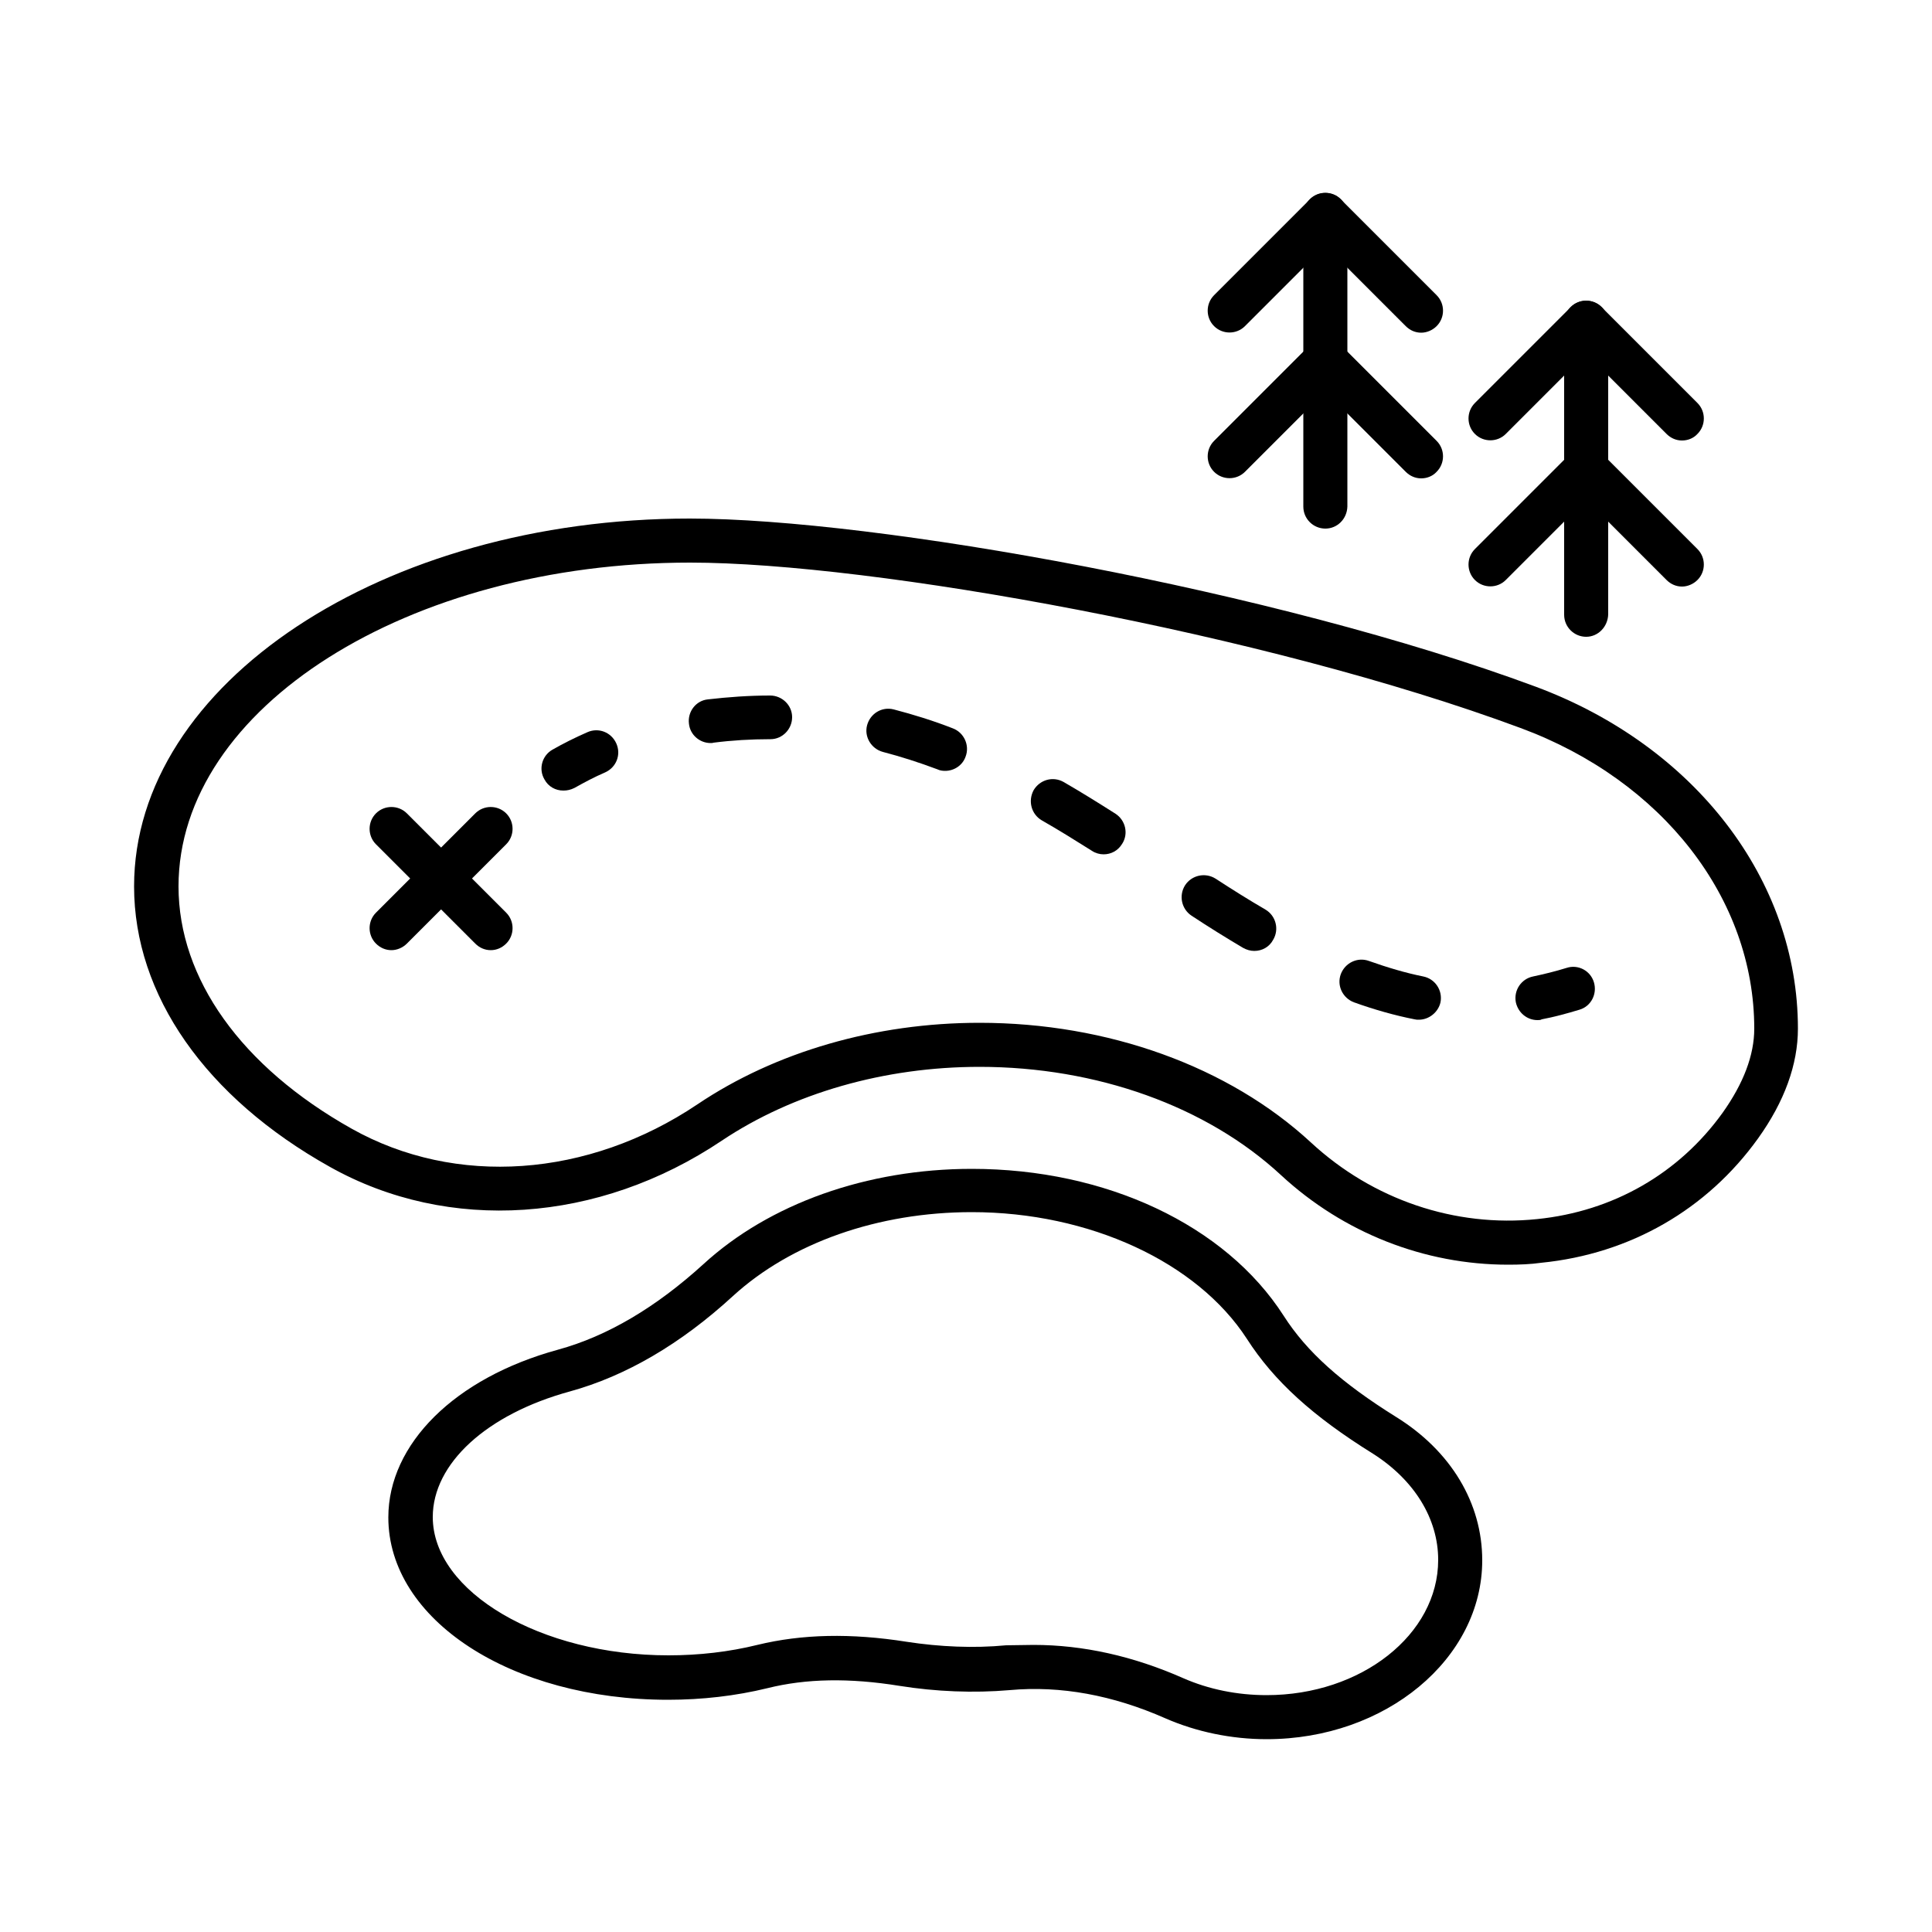 <svg xmlns="http://www.w3.org/2000/svg" xmlns:xlink="http://www.w3.org/1999/xlink" version="1.0" id="Layer_1" x="0px" y="0px" viewBox="0 0 50 50" style="enable-background:new 0 0 50 50;" xml:space="preserve" data-img-url="/modules/blockreassurance/views/img/img_perso/golf-return.svg" class="svg replaced-svg">
<g>
	<g>
		<path d="M39.03,32.73c-2.16,0-4.26-0.82-5.88-2.32c-1.92-1.78-4.77-2.8-7.8-2.8c-2.46,0-4.83,0.68-6.67,1.91    c-3.19,2.14-7.07,2.4-10.14,0.68c-3.22-1.8-5.07-4.45-5.07-7.26c0-5.25,6.45-9.52,14.38-9.52c4.8,0,15.18,1.86,21.89,4.35l0,0    c4.12,1.53,6.79,5,6.79,8.85c0,0.93-0.35,1.89-1.03,2.84c-1.32,1.84-3.31,2.99-5.61,3.22C39.61,32.72,39.32,32.73,39.03,32.73z     M25.35,26.47c3.32,0,6.45,1.13,8.58,3.1c1.6,1.48,3.73,2.2,5.85,1.98c1.97-0.2,3.67-1.18,4.8-2.75c0.54-0.76,0.82-1.49,0.82-2.18    c0-3.36-2.37-6.42-6.05-7.78l0,0c-6.6-2.45-16.79-4.28-21.49-4.28c-7.3,0-13.24,3.76-13.24,8.38c0,2.39,1.63,4.67,4.48,6.27    c2.69,1.51,6.12,1.27,8.95-0.63C20.07,27.22,22.66,26.47,25.35,26.47z" ></path>
	</g>
	<g>
		<g>
			<path d="M14.58,20.46c-0.2,0-0.39-0.1-0.49-0.29c-0.16-0.27-0.06-0.62,0.21-0.77c0.28-0.16,0.58-0.31,0.9-0.45     c0.29-0.13,0.62,0,0.75,0.29c0.13,0.29,0,0.62-0.29,0.75c-0.28,0.12-0.54,0.26-0.79,0.4C14.77,20.44,14.68,20.46,14.58,20.46z" ></path>
		</g>
		<g>
			<path d="M24.46,19.95c-0.07,0-0.14-0.01-0.2-0.04c-0.48-0.18-0.95-0.33-1.41-0.45c-0.3-0.08-0.49-0.39-0.41-0.69     c0.08-0.3,0.38-0.49,0.69-0.41c0.5,0.13,1.02,0.29,1.53,0.49c0.29,0.11,0.44,0.44,0.33,0.73C24.91,19.81,24.69,19.95,24.46,19.95     z M18.39,19.23c-0.28,0-0.53-0.21-0.56-0.5c-0.04-0.31,0.18-0.6,0.49-0.63c0.52-0.06,1.06-0.1,1.61-0.1c0,0,0,0,0,0     c0.31,0,0.57,0.25,0.57,0.56c0,0.31-0.25,0.57-0.56,0.57c-0.51,0-1,0.03-1.47,0.09C18.44,19.23,18.42,19.23,18.39,19.23z" ></path>
		</g>
		<g>
			<path d="M36.72,26.39c-0.04,0-0.07,0-0.11-0.01c-0.51-0.1-1.04-0.25-1.57-0.44c-0.29-0.11-0.45-0.43-0.34-0.73     c0.11-0.29,0.43-0.45,0.73-0.34c0.48,0.17,0.95,0.31,1.4,0.4c0.31,0.06,0.51,0.36,0.45,0.67C37.22,26.2,36.98,26.39,36.72,26.39z      M32.46,24.61c-0.1,0-0.2-0.03-0.29-0.08c-0.44-0.26-0.89-0.54-1.33-0.83c-0.26-0.17-0.34-0.52-0.17-0.79     c0.17-0.26,0.52-0.34,0.79-0.17c0.43,0.28,0.86,0.55,1.29,0.8c0.27,0.16,0.36,0.51,0.2,0.78C32.85,24.51,32.66,24.61,32.46,24.61     z M28.56,22.11c-0.1,0-0.21-0.03-0.3-0.09c-0.43-0.27-0.86-0.54-1.3-0.79c-0.27-0.16-0.36-0.5-0.21-0.78     c0.16-0.27,0.5-0.37,0.78-0.21c0.45,0.26,0.9,0.54,1.34,0.82c0.26,0.17,0.34,0.52,0.17,0.78C28.93,22.02,28.75,22.11,28.56,22.11     z" ></path>
		</g>
		<g>
			<path d="M39.79,26.4c-0.27,0-0.5-0.19-0.56-0.46c-0.06-0.31,0.14-0.61,0.45-0.67c0.28-0.06,0.57-0.13,0.86-0.22     c0.3-0.1,0.62,0.07,0.71,0.37c0.09,0.3-0.07,0.62-0.37,0.71c-0.33,0.1-0.66,0.19-0.98,0.25C39.87,26.4,39.83,26.4,39.79,26.4z" ></path>
		</g>
	</g>
	<g>
		<g>
			<path d="M12.7,24.59c-0.15,0-0.29-0.06-0.4-0.17l-2.57-2.57c-0.22-0.22-0.22-0.58,0-0.8c0.22-0.22,0.58-0.22,0.8,0l2.57,2.57     c0.22,0.22,0.22,0.58,0,0.8C12.99,24.53,12.85,24.59,12.7,24.59z" ></path>
		</g>
		<g>
			<path d="M10.13,24.59c-0.15,0-0.29-0.06-0.4-0.17c-0.22-0.22-0.22-0.58,0-0.8l2.57-2.57c0.22-0.22,0.58-0.22,0.8,0     c0.22,0.22,0.22,0.58,0,0.8l-2.57,2.57C10.42,24.53,10.27,24.59,10.13,24.59z" ></path>
		</g>
	</g>
	<g>
		<path d="M32.78,45.01c-0.91,0-1.82-0.19-2.62-0.54c-1.36-0.6-2.71-0.85-4.03-0.73c-0.93,0.08-1.91,0.04-2.85-0.11    c-1.3-0.21-2.42-0.19-3.42,0.06c-0.82,0.2-1.69,0.3-2.57,0.3c-4.06,0-7.24-2.07-7.24-4.72c0-1.9,1.72-3.61,4.39-4.34    c1.28-0.35,2.54-1.1,3.76-2.21c1.71-1.57,4.24-2.47,6.95-2.47c3.47,0,6.56,1.45,8.07,3.8c0.6,0.94,1.5,1.74,2.91,2.62l0,0    c1.42,0.88,2.23,2.23,2.23,3.71C38.36,42.93,35.86,45.01,32.78,45.01z M26.75,42.57c1.28,0,2.58,0.29,3.87,0.86    c0.66,0.29,1.4,0.44,2.16,0.44c2.45,0,4.44-1.57,4.44-3.5c0-1.07-0.62-2.07-1.69-2.75c-1.56-0.97-2.56-1.88-3.26-2.97    c-1.29-1.99-4.08-3.28-7.12-3.28c-2.42,0-4.67,0.79-6.18,2.17c-1.35,1.24-2.77,2.07-4.22,2.47c-2.16,0.59-3.55,1.87-3.55,3.25    c0,1.94,2.8,3.58,6.1,3.58c0.79,0,1.57-0.09,2.3-0.27c1.15-0.28,2.42-0.31,3.87-0.08c0.85,0.13,1.73,0.17,2.57,0.09    C26.28,42.58,26.51,42.57,26.75,42.57z" ></path>
	</g>
	<g>
		<g>
			<path d="M34.3,13.68c-0.31,0-0.57-0.25-0.57-0.57V5.56c0-0.31,0.25-0.57,0.57-0.57c0.31,0,0.57,0.25,0.57,0.57v7.55     C34.86,13.43,34.61,13.68,34.3,13.68z" ></path>
		</g>
		<g>
			<path d="M36.78,8.61c-0.15,0-0.29-0.06-0.4-0.17L34.3,6.36l-2.08,2.08c-0.22,0.22-0.58,0.22-0.8,0c-0.22-0.22-0.22-0.58,0-0.8     l2.48-2.48c0.22-0.22,0.58-0.22,0.8,0l2.48,2.48c0.22,0.22,0.22,0.58,0,0.8C37.07,8.55,36.92,8.61,36.78,8.61z" ></path>
		</g>
		<g>
			<path d="M36.78,12.38c-0.15,0-0.29-0.06-0.4-0.17l-2.08-2.08l-2.08,2.08c-0.22,0.22-0.58,0.22-0.8,0c-0.22-0.22-0.22-0.58,0-0.8     l2.48-2.48c0.22-0.22,0.58-0.22,0.8,0l2.48,2.48c0.22,0.22,0.22,0.58,0,0.8C37.07,12.33,36.92,12.38,36.78,12.38z" ></path>
		</g>
	</g>
	<g>
		<g>
			<path d="M41.05,16.48c-0.31,0-0.57-0.25-0.57-0.57V8.35c0-0.31,0.25-0.57,0.57-0.57c0.31,0,0.57,0.25,0.57,0.57v7.55     C41.61,16.22,41.36,16.48,41.05,16.48z" ></path>
		</g>
		<g>
			<path d="M43.53,11.4c-0.15,0-0.29-0.06-0.4-0.17l-2.08-2.08l-2.08,2.08c-0.22,0.22-0.58,0.22-0.8,0c-0.22-0.22-0.22-0.58,0-0.8     l2.48-2.48c0.22-0.22,0.58-0.22,0.8,0l2.48,2.48c0.22,0.22,0.22,0.58,0,0.8C43.82,11.35,43.67,11.4,43.53,11.4z" ></path>
		</g>
		<g>
			<path d="M43.53,15.18c-0.15,0-0.29-0.06-0.4-0.17l-2.08-2.08l-2.08,2.08c-0.22,0.22-0.58,0.22-0.8,0c-0.22-0.22-0.22-0.58,0-0.8     l2.48-2.48c0.22-0.22,0.58-0.22,0.8,0l2.48,2.48c0.22,0.22,0.22,0.58,0,0.8C43.82,15.12,43.67,15.18,43.53,15.18z" ></path>
		</g>
	</g>
</g>
</svg>